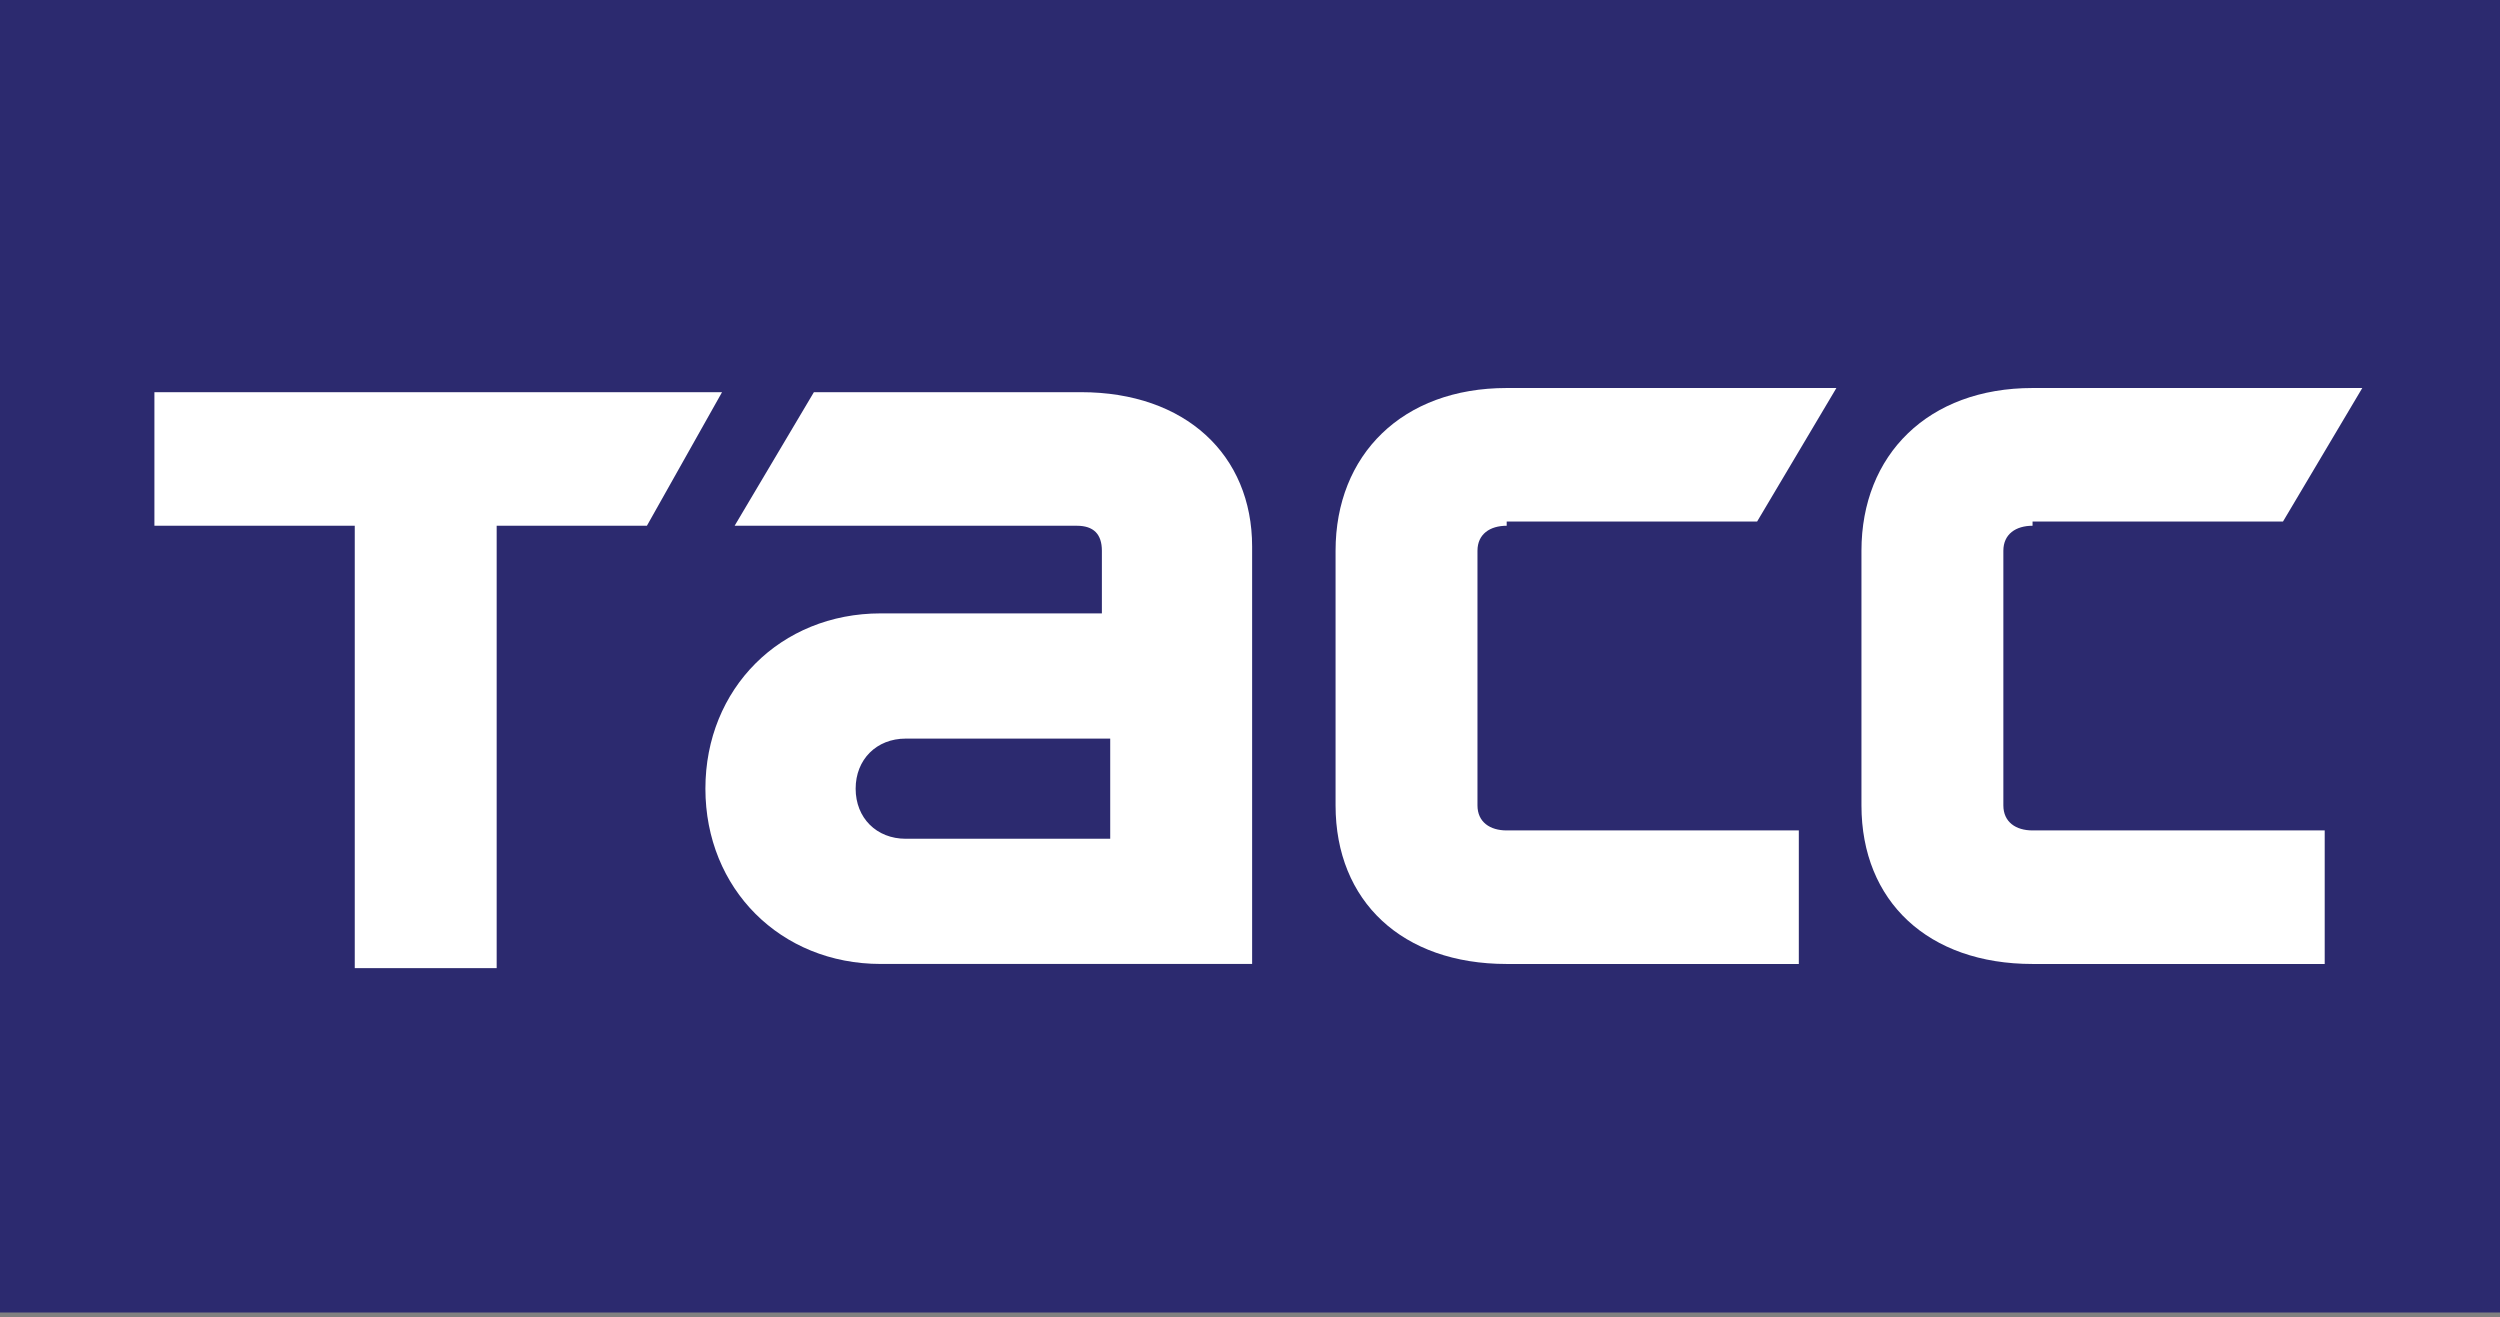 <svg width="93" height="49" viewBox="0 0 93 49" fill="none" xmlns="http://www.w3.org/2000/svg">
<rect x="0" y="0" width="93" height="49" fill="#808080" stroke="none"/>
<g clip-path="url(#clip0_0_494)">
<path d="M93 -10.075H0V49.212H93V-10.075Z" fill="#2C2A6F"/>
<path d="M5.744 14.589H26.86L24.065 19.558H18.476V36.015H13.197V19.558H5.744V14.589Z" fill="white"/>
<path d="M56.049 19.558C55.427 19.558 54.962 19.868 54.962 20.489V29.96C54.962 30.581 55.427 30.892 56.049 30.892H66.916V35.86H56.049C52.167 35.86 49.683 33.531 49.683 29.96V20.489C49.683 16.918 52.167 14.434 56.049 14.434H68.314L65.364 19.402H56.049V19.558Z" fill="white"/>
<path d="M40.214 14.589H30.277L27.328 19.558H40.059C40.68 19.558 40.99 19.868 40.99 20.489V22.818H32.761C29.035 22.818 26.241 25.613 26.241 29.338C26.241 33.064 29.036 35.859 32.761 35.859H46.579V20.332C46.579 16.918 44.095 14.589 40.214 14.589ZM41.3 31.202H33.693C32.605 31.202 31.83 30.426 31.83 29.339C31.83 28.252 32.606 27.476 33.693 27.476H41.3V31.202Z" fill="white"/>
<path d="M75.611 19.558C74.99 19.558 74.525 19.868 74.525 20.489V29.96C74.525 30.581 74.99 30.892 75.611 30.892H86.479V35.86H75.611C71.73 35.86 69.246 33.531 69.246 29.96V20.489C69.246 16.918 71.73 14.434 75.611 14.434H87.877L84.927 19.402H75.611V19.558Z" fill="white"/>
</g>
<defs>
<clipPath id="clip0_0_494">
<rect width="93" height="48.825" fill="white"/>
</clipPath>
</defs>
</svg>
